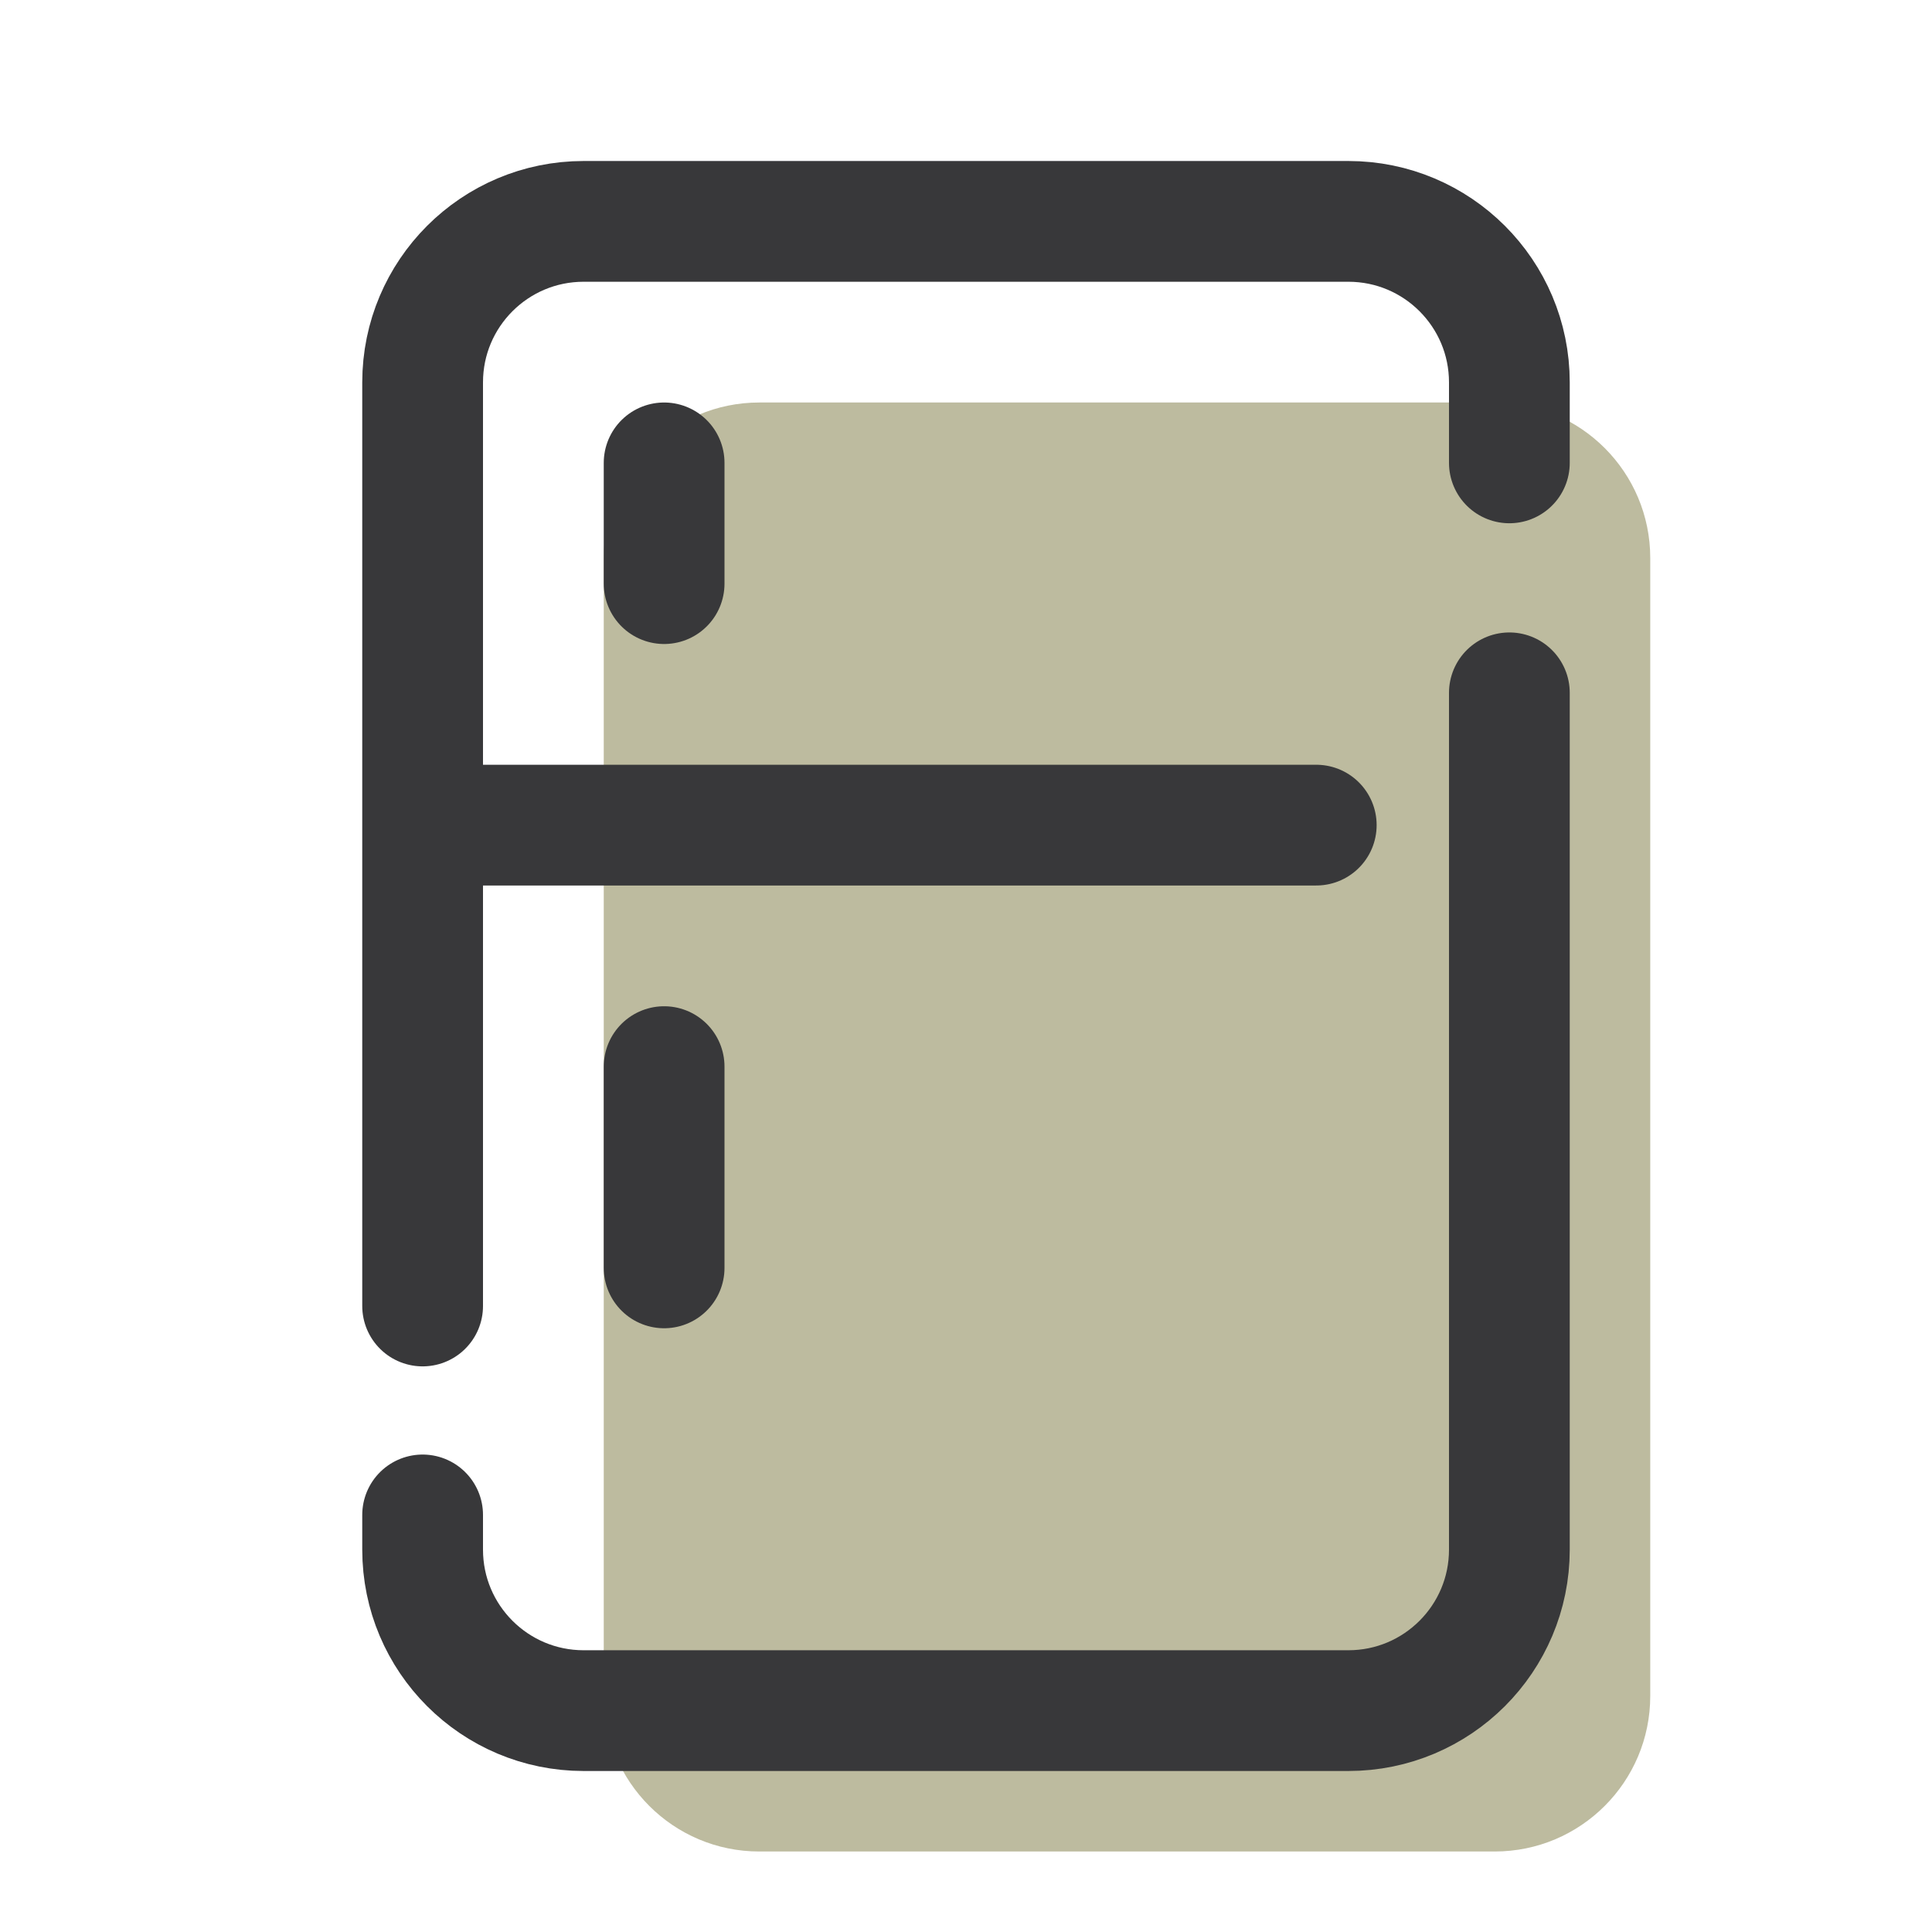 <svg width="358" height="358" viewBox="0 0 358 358" fill="none" xmlns="http://www.w3.org/2000/svg">
<path d="M140.694 343.083H276.973C292.889 343.083 305.792 330.18 305.792 314.264V103.402C305.792 87.486 292.889 74.583 276.973 74.583H140.694C124.778 74.583 111.875 87.486 111.875 103.402V314.264C111.875 330.18 124.778 343.083 140.694 343.083Z" fill="#BDBB9F"/>
<path d="M85.772 152.896H243.903" stroke="#38383A" stroke-width="22.375" stroke-miterlimit="10" stroke-linecap="round" stroke-linejoin="round"/>
<path d="M78.312 280.717V287.146C78.312 303.621 91.67 316.979 108.146 316.979H249.854C266.33 316.979 279.687 303.621 279.687 287.146V128.38" stroke="#38383A" stroke-width="22.375" stroke-miterlimit="10" stroke-linecap="round" stroke-linejoin="round"/>
<path d="M279.687 85.771V70.854C279.687 54.379 266.33 41.021 249.854 41.021H108.146C91.67 41.021 78.312 54.379 78.312 70.854V242.001" stroke="#38383A" stroke-width="22.375" stroke-miterlimit="10" stroke-linecap="round" stroke-linejoin="round"/>
<path d="M123.062 108.146V85.771" stroke="#38383A" stroke-width="22.375" stroke-miterlimit="10" stroke-linecap="round" stroke-linejoin="round"/>
<path d="M123.062 234.937V197.646" stroke="#38383A" stroke-width="22.375" stroke-miterlimit="10" stroke-linecap="round" stroke-linejoin="round"/>
</svg>
